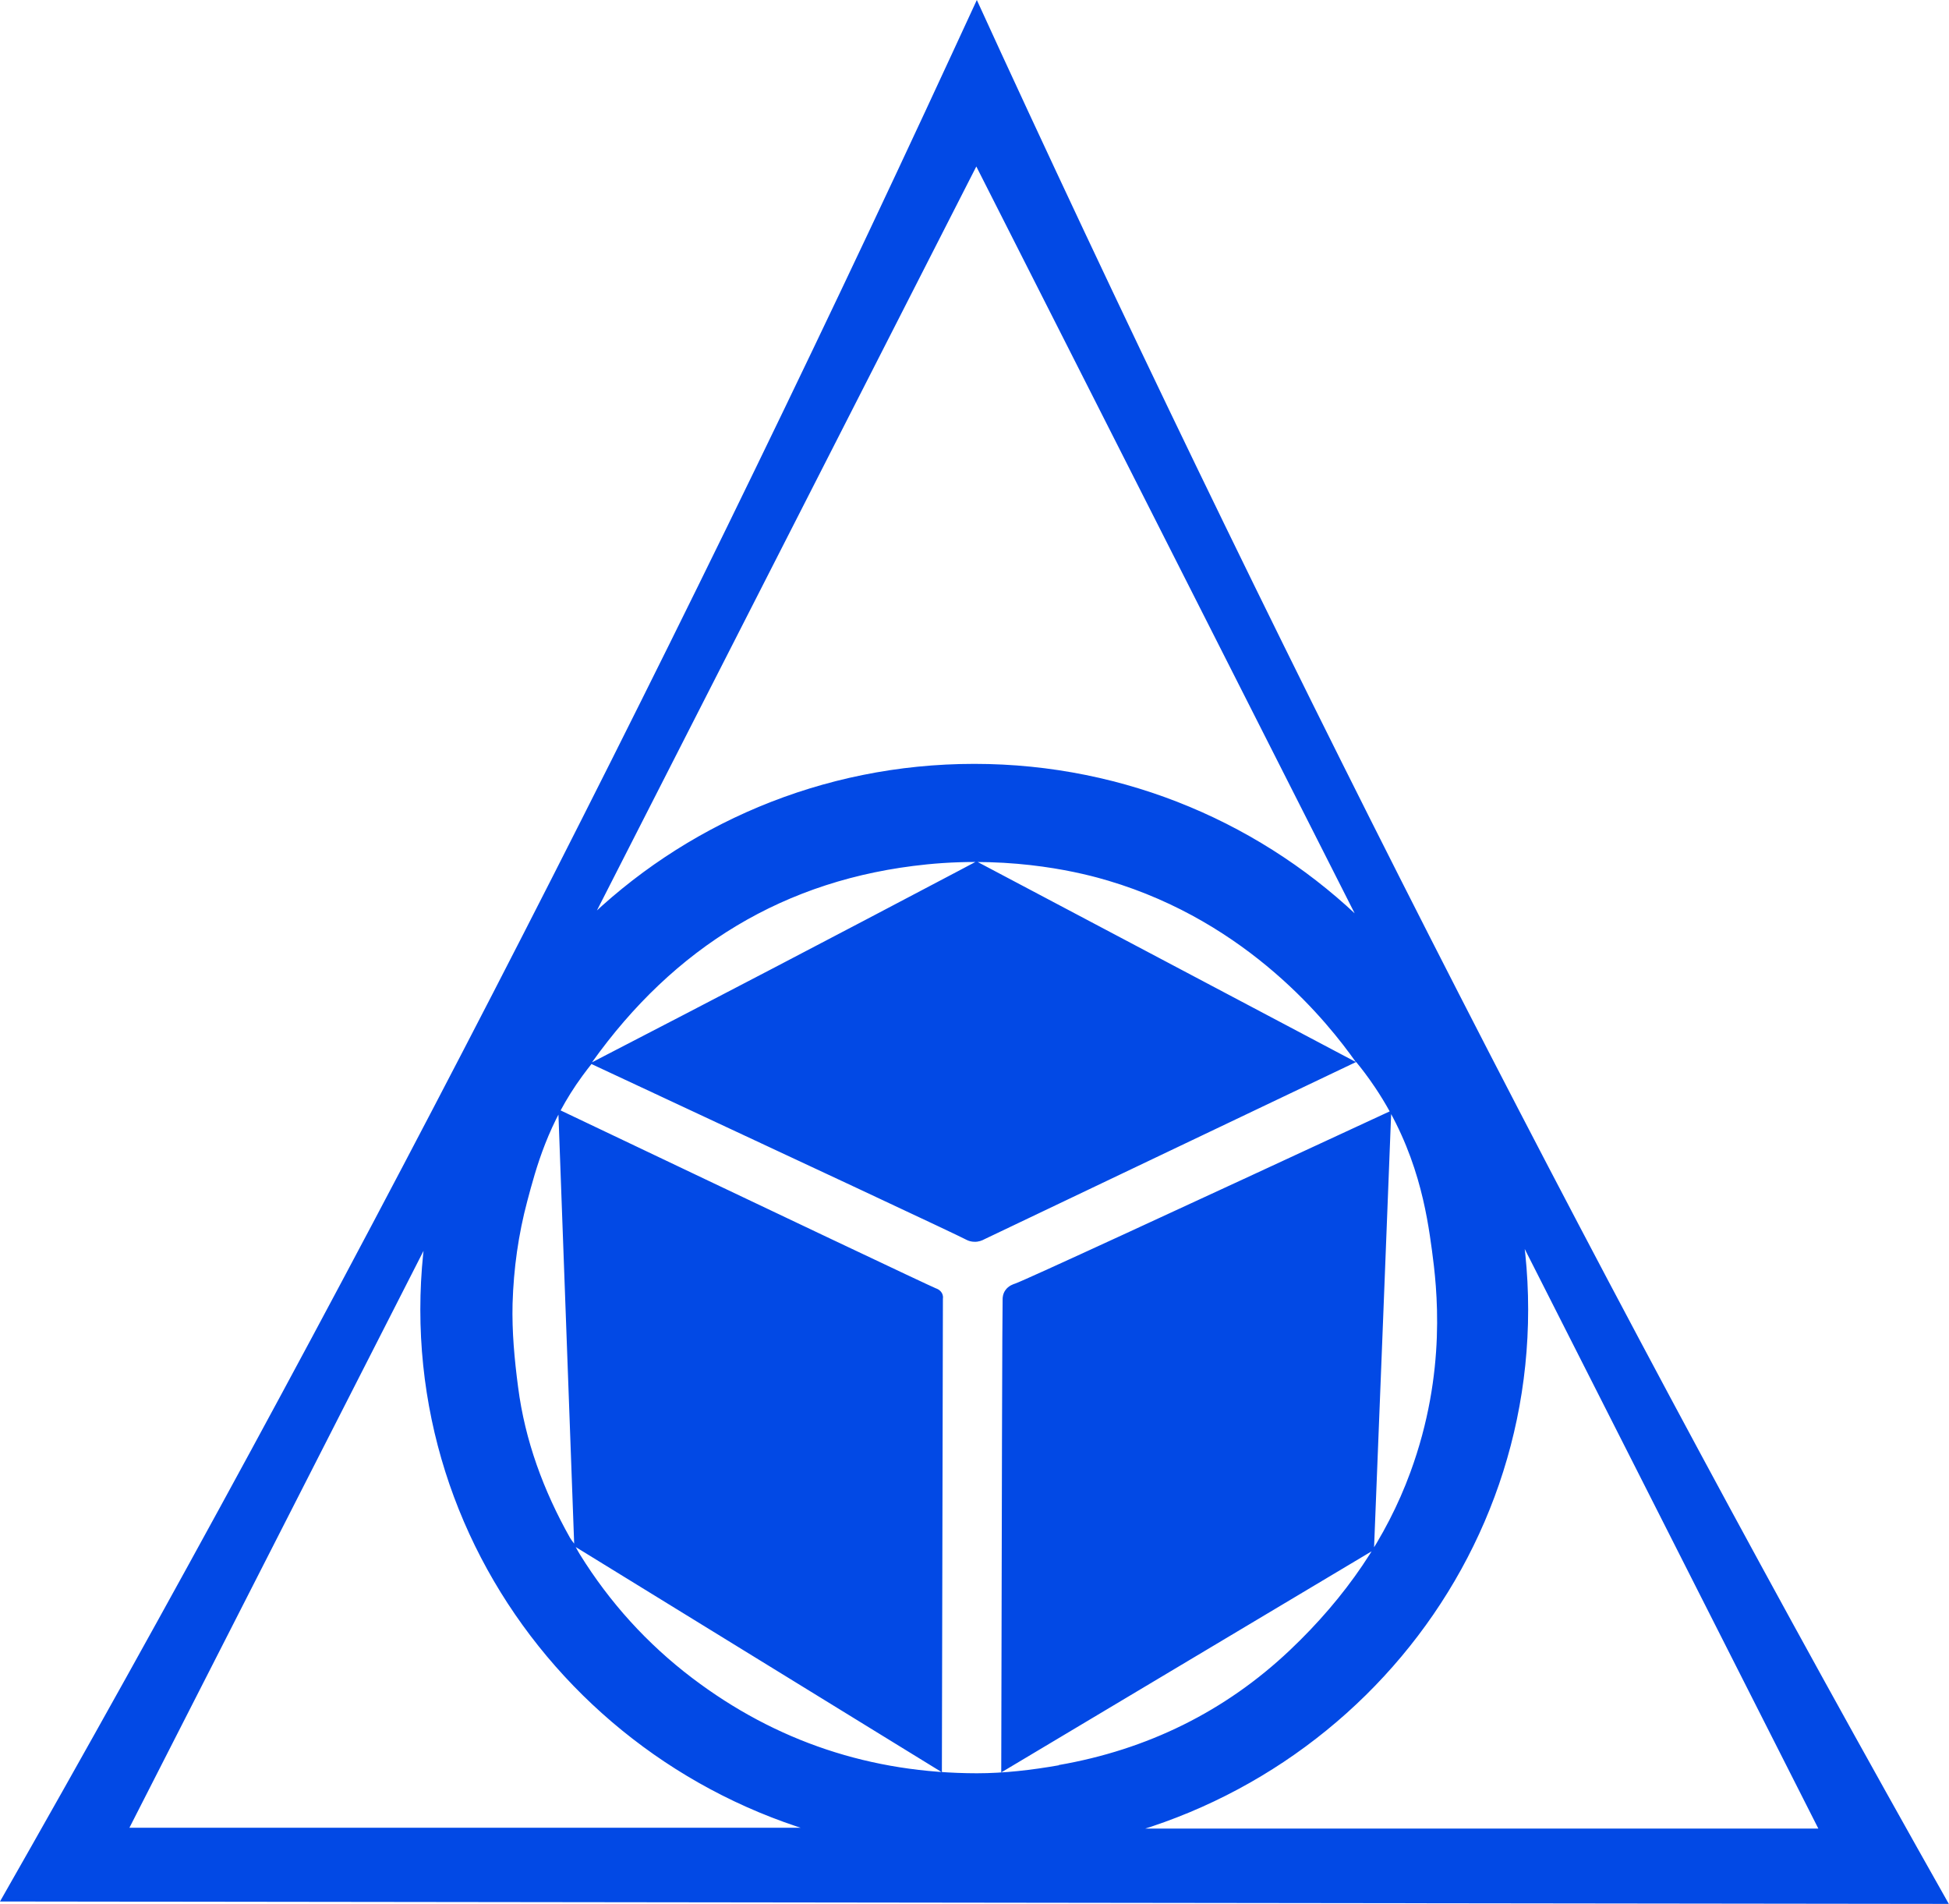 <?xml version="1.0" encoding="UTF-8"?> <svg xmlns="http://www.w3.org/2000/svg" width="86" height="84" viewBox="0 0 86 84" fill="none"><path d="M60.635 68.377C55.152 71.653 49.662 74.93 44.18 78.2C44.203 66.365 44.225 57.695 44.241 57.318C44.241 57.258 44.248 57.092 44.355 56.934C44.5 56.716 44.745 56.648 44.791 56.633C45.18 56.505 51.93 53.386 61.39 49.002C61.138 55.458 60.886 61.921 60.627 68.377H60.635ZM86 84C57.336 83.962 28.664 83.932 0 83.894C14.973 57.642 29.023 30.463 42.034 2.313C42.393 1.544 42.744 0.768 43.103 0C43.454 0.768 43.813 1.544 44.164 2.313C57.145 30.463 71.126 57.68 85.992 84H86ZM23.548 45.657C28.374 39.028 34.818 35.352 43.157 35.412C51.495 35.473 57.893 39.239 62.627 45.928C56.129 33.1 49.632 20.264 43.08 7.345C36.536 20.173 30.038 32.919 23.541 45.657H23.548ZM40.881 38.139C34.612 38.772 29.733 41.808 26.122 46.87C31.505 44.09 36.895 41.273 42.278 38.433C42.439 38.35 42.928 38.087 43.088 38.004C48.669 40.957 54.243 43.902 59.825 46.855C58.626 45.16 55.114 40.701 48.898 38.855C47.891 38.554 44.836 37.74 40.873 38.139H40.881ZM39.27 80.64C32.23 79.299 26.725 75.721 23.082 69.612C19.44 63.503 19.013 57.025 21.25 50.328C21.227 50.328 21.197 50.313 21.174 50.313C16.027 60.407 10.881 70.493 5.711 80.64H39.27ZM46.707 77.876C50.624 77.198 54.06 75.51 56.916 72.806C59.405 70.448 61.177 67.834 62.23 64.964C63.864 60.52 63.399 56.768 63.185 55.164C62.963 53.529 62.559 50.787 60.68 47.985C60.352 47.495 60.054 47.111 59.84 46.855C54.381 49.461 48.914 52.06 43.454 54.667C43.332 54.734 43.179 54.795 42.996 54.787C42.782 54.787 42.622 54.689 42.592 54.674C42.278 54.501 35.513 51.337 26.099 46.945C25.999 47.066 25.862 47.247 25.701 47.465C24.182 49.537 23.655 51.533 23.266 52.994C22.876 54.456 22.663 55.962 22.617 57.522C22.586 58.742 22.701 59.985 22.861 61.198C23.166 63.563 23.983 65.77 25.152 67.849C25.205 67.94 25.274 68.023 25.335 68.106C25.098 61.718 24.869 55.33 24.633 48.942C34.2 53.499 41.064 56.753 41.301 56.844C41.324 56.851 41.461 56.896 41.545 57.025C41.622 57.138 41.614 57.258 41.606 57.288C41.606 57.529 41.584 66.222 41.561 78.192C36.178 74.878 30.787 71.571 25.404 68.256C25.465 68.362 25.518 68.475 25.587 68.58C26.9 70.697 28.55 72.52 30.543 74.034C34.246 76.844 38.445 78.23 43.103 78.237C44.309 78.237 45.531 78.094 46.73 77.883L46.707 77.876ZM80.235 80.678C75.035 70.41 69.851 60.173 64.658 49.936C66.987 56.701 66.628 63.247 63.002 69.454C59.375 75.653 53.831 79.292 46.722 80.678H80.235ZM42.989 81.853C29.512 81.853 18.547 71.051 18.547 57.778C18.547 44.505 29.512 33.702 42.989 33.702C56.465 33.702 67.43 44.505 67.43 57.778C67.43 71.051 56.465 81.853 42.989 81.853ZM42.989 36.053C30.825 36.053 20.929 45.8 20.929 57.778C20.929 69.755 30.825 79.503 42.989 79.503C55.152 79.503 65.048 69.755 65.048 57.778C65.048 45.8 55.152 36.053 42.989 36.053Z" fill="#0249E5"></path></svg> 